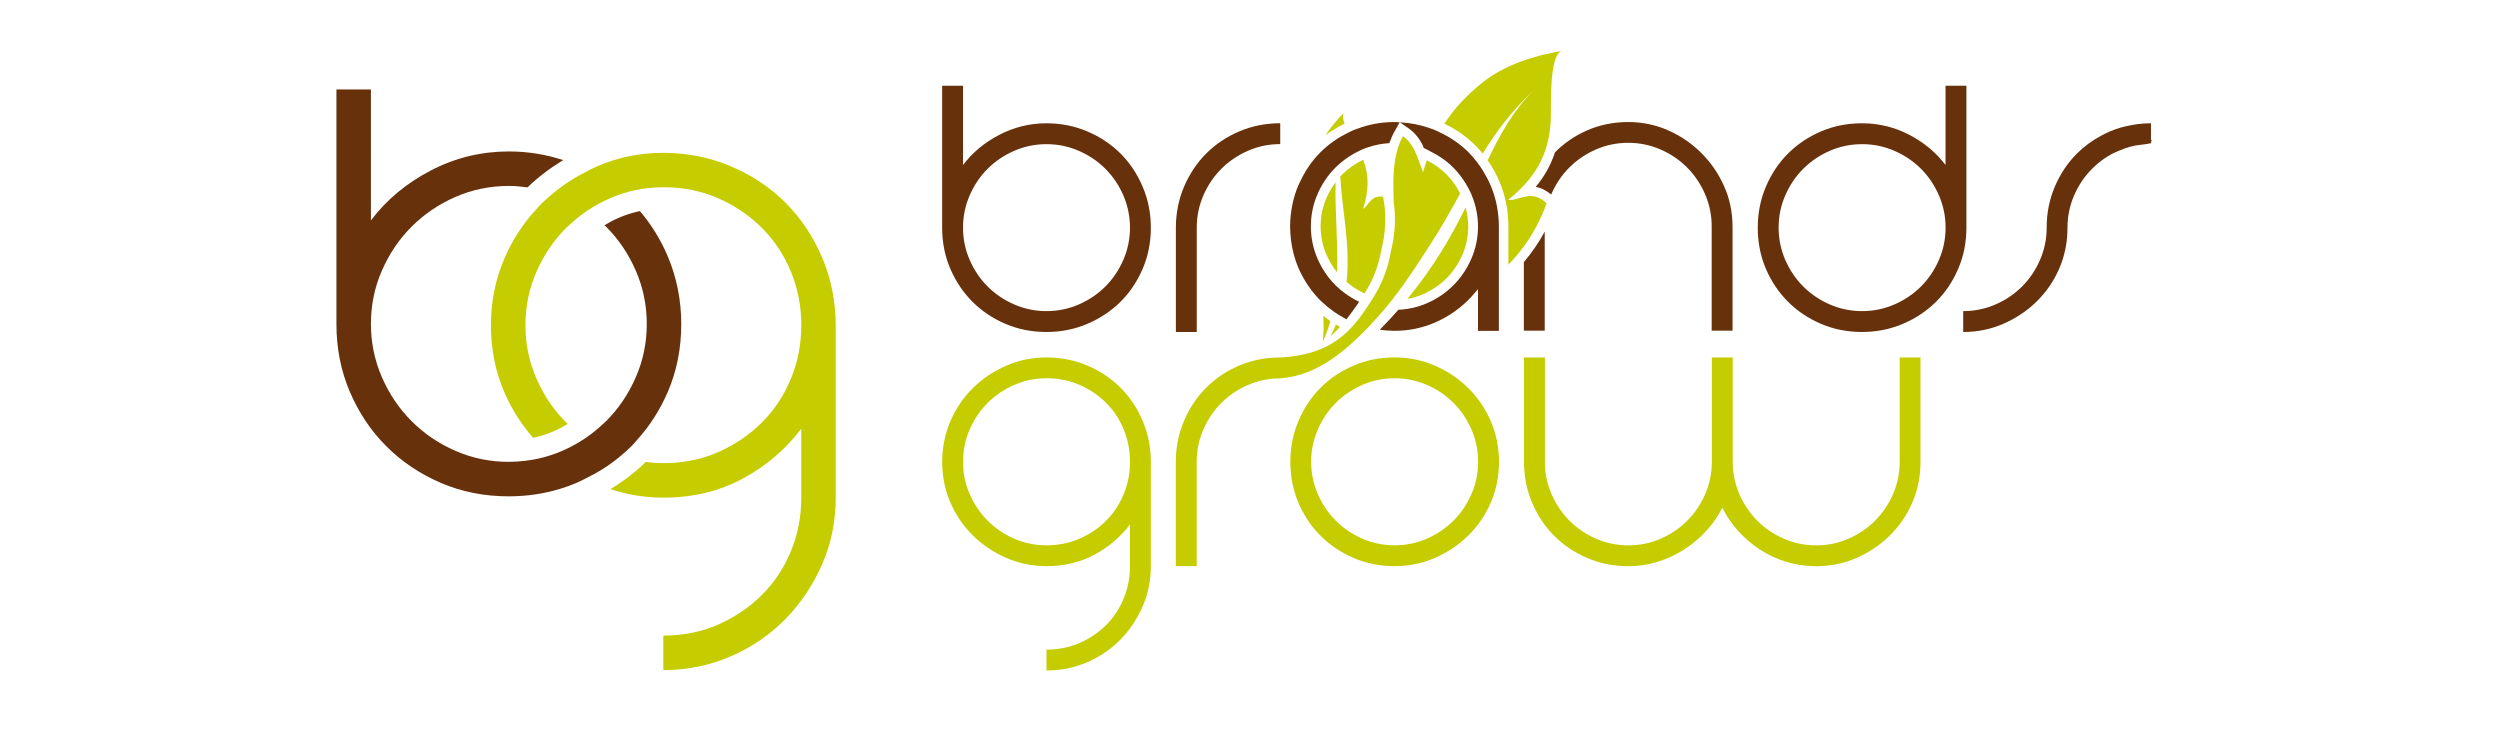 <?xml version="1.0" encoding="utf-8"?>
<!-- Generator: Adobe Illustrator 24.0.0, SVG Export Plug-In . SVG Version: 6.00 Build 0)  -->
<svg version="1.1" id="Layer_1" xmlns="http://www.w3.org/2000/svg" xmlns:xlink="http://www.w3.org/1999/xlink" x="0px" y="0px"
	 viewBox="0 0 422.6 126.39" style="enable-background:new 0 0 422.6 126.39;" xml:space="preserve">
<style type="text/css">
	.st0{fill:#C5CC00;}
	.st1{fill:#67310B;}
</style>
<g>
	<path class="st0" d="M138.99,43.56c-1.52-3.57-3.58-6.66-6.18-9.27c-2.6-2.6-5.69-4.66-9.27-6.18c-3.58-1.52-7.38-2.27-11.42-2.27
		c-2.95,0-5.77,0.42-8.46,1.26c-0.93,0.29-1.84,0.62-2.73,1.01c-0.51,0.22-1,0.48-1.49,0.73c-2.16,1.07-4.16,2.35-5.98,3.86
		c-0.61,0.51-1.22,1.03-1.79,1.59c-0.42,0.41-0.81,0.85-1.2,1.29c-2.11,2.32-3.84,4.97-5.15,7.98c-1.56,3.57-2.33,7.38-2.33,11.42
		c0,4.12,0.78,7.95,2.33,11.48c1.24,2.82,2.85,5.32,4.8,7.55c1.2-0.26,2.36-0.63,3.49-1.12c0.83-0.36,1.6-0.78,2.36-1.23
		c-0.09-0.08-0.18-0.16-0.27-0.25c-2.1-2.1-3.77-4.56-5.01-7.4c-1.24-2.84-1.87-5.85-1.87-9.04c0-3.18,0.62-6.2,1.87-9.04
		c1.24-2.84,2.91-5.3,5.01-7.4c0.18-0.18,0.39-0.35,0.58-0.52c0.93-0.87,1.91-1.67,2.97-2.38c1.2-0.8,2.48-1.51,3.85-2.11
		c0.7-0.31,1.42-0.58,2.14-0.81c1.4-0.45,2.83-0.74,4.31-0.91c0.85-0.09,1.71-0.15,2.58-0.15c3.34,0,6.43,0.62,9.27,1.86
		c2.84,1.25,5.3,2.91,7.4,5.02c2.1,2.1,3.73,4.56,4.9,7.4c1.17,2.84,1.75,5.85,1.75,9.04c0,3.19-0.58,6.2-1.75,9.04
		c-1.17,2.84-2.8,5.3-4.9,7.4c-2.1,2.1-4.57,3.77-7.4,5.02c-2.84,1.24-5.93,1.86-9.27,1.86c-1.01,0-2-0.09-2.97-0.21
		c-1.78,1.76-3.79,3.28-5.97,4.6c2.84,0.94,5.81,1.44,8.94,1.44c4.97,0,9.44-1.07,13.41-3.21c3.96-2.13,7.27-4.95,9.91-8.45v11.66
		c0,3.18-0.58,6.2-1.75,9.04c-1.17,2.84-2.8,5.3-4.9,7.4c-2.1,2.1-4.57,3.77-7.4,5.02c-2.84,1.24-5.93,1.86-9.27,1.86v5.83
		c4.04,0,7.85-0.78,11.42-2.33c3.57-1.55,6.66-3.67,9.27-6.35c2.6-2.68,4.66-5.77,6.18-9.27c1.52-3.5,2.27-7.23,2.27-11.19V55.57
		v-0.58C141.26,50.95,140.5,47.14,138.99,43.56"/>
	<path class="st0" d="M189.42,65.54c-1.58-1.57-3.45-2.82-5.61-3.74c-2.16-0.92-4.47-1.38-6.91-1.38c-2.4,0-4.66,0.46-6.77,1.38
		c-2.12,0.92-3.99,2.16-5.61,3.74c-1.62,1.58-2.9,3.45-3.84,5.61c-0.94,2.16-1.41,4.47-1.41,6.91c0,2.49,0.47,4.81,1.41,6.95
		c0.94,2.14,2.22,4,3.84,5.57c1.62,1.57,3.49,2.82,5.61,3.74c2.12,0.92,4.37,1.38,6.77,1.38c3.01,0,5.71-0.65,8.11-1.94
		c2.4-1.29,4.4-3,6-5.11v7.05c0,1.93-0.35,3.75-1.06,5.47c-0.71,1.72-1.69,3.21-2.96,4.48c-1.27,1.27-2.76,2.28-4.48,3.03
		c-1.72,0.75-3.59,1.13-5.61,1.13v3.53c2.44,0,4.75-0.47,6.91-1.41c2.16-0.94,4.03-2.22,5.61-3.84c1.58-1.62,2.82-3.49,3.74-5.61
		c0.92-2.12,1.38-4.37,1.38-6.77V78.42v-0.35c0-2.44-0.46-4.75-1.38-6.91C192.24,68.99,191,67.12,189.42,65.54 M189.95,83.53
		c-0.71,1.72-1.69,3.21-2.96,4.48c-1.27,1.27-2.76,2.28-4.48,3.04c-1.72,0.75-3.59,1.13-5.61,1.13c-1.93,0-3.75-0.38-5.47-1.13
		c-1.72-0.75-3.21-1.76-4.48-3.04c-1.27-1.27-2.28-2.76-3.03-4.48c-0.75-1.72-1.13-3.54-1.13-5.47c0-1.93,0.38-3.75,1.13-5.47
		c0.75-1.72,1.76-3.21,3.03-4.48c1.27-1.27,2.76-2.28,4.48-3.04c1.72-0.75,3.54-1.13,5.47-1.13c2.02,0,3.89,0.38,5.61,1.13
		c1.71,0.75,3.21,1.76,4.48,3.04c1.27,1.27,2.26,2.76,2.96,4.48c0.71,1.72,1.06,3.54,1.06,5.47C191.01,80,190.66,81.82,189.95,83.53
		"/>
	<path class="st0" d="M248.14,65.54c-1.62-1.57-3.49-2.82-5.61-3.74c-2.12-0.92-4.37-1.38-6.77-1.38c-2.49,0-4.81,0.46-6.95,1.38
		c-2.14,0.92-4,2.16-5.57,3.74c-1.58,1.58-2.82,3.45-3.74,5.61c-0.92,2.16-1.38,4.47-1.38,6.91c0,2.49,0.46,4.81,1.38,6.95
		c0.92,2.14,2.16,4,3.74,5.57c1.57,1.57,3.43,2.82,5.57,3.74c2.14,0.92,4.46,1.38,6.95,1.38c2.4,0,4.66-0.46,6.77-1.38
		c2.12-0.92,3.99-2.16,5.61-3.74c1.62-1.58,2.9-3.43,3.84-5.57c0.94-2.14,1.41-4.45,1.41-6.95c0-2.44-0.47-4.75-1.41-6.91
		C251.04,68.99,249.76,67.12,248.14,65.54 M248.73,83.53c-0.75,1.72-1.76,3.21-3.03,4.48c-1.27,1.27-2.76,2.28-4.48,3.04
		c-1.72,0.75-3.54,1.13-5.47,1.13c-1.93,0-3.75-0.38-5.47-1.13c-1.72-0.75-3.21-1.76-4.48-3.04c-1.27-1.27-2.28-2.76-3.03-4.48
		c-0.75-1.72-1.13-3.54-1.13-5.47c0-1.93,0.38-3.75,1.13-5.47c0.75-1.72,1.76-3.21,3.03-4.48c1.27-1.27,2.76-2.28,4.48-3.04
		c1.72-0.75,3.54-1.13,5.47-1.13c1.93,0,3.75,0.38,5.47,1.13c1.72,0.75,3.21,1.76,4.48,3.04c1.27,1.27,2.28,2.76,3.03,4.48
		c0.75,1.72,1.13,3.54,1.13,5.47C249.86,80,249.49,81.82,248.73,83.53"/>
	<path class="st0" d="M321.12,60.43v17.64c0,1.93-0.38,3.75-1.13,5.47c-0.75,1.72-1.76,3.21-3.03,4.48
		c-1.27,1.27-2.76,2.28-4.48,3.04c-1.72,0.75-3.54,1.13-5.47,1.13c-1.93,0-3.75-0.38-5.47-1.13c-1.72-0.75-3.21-1.76-4.48-3.04
		c-1.27-1.27-2.28-2.76-3.03-4.48c-0.75-1.72-1.13-3.54-1.13-5.47V60.43h-3.53v17.64c0,1.93-0.38,3.75-1.13,5.47
		c-0.75,1.72-1.76,3.21-3.03,4.48c-1.27,1.27-2.76,2.28-4.48,3.04c-1.72,0.75-3.54,1.13-5.47,1.13c-1.93,0-3.75-0.38-5.47-1.13
		c-1.72-0.75-3.21-1.76-4.48-3.04c-1.27-1.27-2.28-2.76-3.03-4.48c-0.75-1.72-1.13-3.54-1.13-5.47V60.43h-3.53v17.64
		c0,2.49,0.46,4.81,1.38,6.95c0.92,2.14,2.16,4,3.74,5.57c1.57,1.57,3.43,2.82,5.57,3.74c2.14,0.92,4.46,1.38,6.95,1.38
		c1.69,0,3.34-0.25,4.94-0.74c1.6-0.49,3.09-1.19,4.48-2.08c1.39-0.89,2.63-1.94,3.74-3.14c1.11-1.2,2.01-2.51,2.72-3.92
		c0.71,1.41,1.6,2.72,2.68,3.92c1.08,1.2,2.3,2.25,3.67,3.14c1.36,0.9,2.85,1.59,4.44,2.08c1.6,0.49,3.29,0.74,5.08,0.74
		c2.4,0,4.66-0.46,6.77-1.38c2.12-0.92,3.99-2.16,5.61-3.74c1.62-1.58,2.9-3.43,3.84-5.57c0.94-2.14,1.41-4.45,1.41-6.95V60.43
		H321.12z"/>
	<path class="st1" d="M112.88,43.33c-1.22-2.87-2.8-5.4-4.71-7.65c-1.25,0.26-2.46,0.65-3.63,1.16c-0.83,0.36-1.6,0.78-2.36,1.23
		c0.09,0.08,0.18,0.16,0.27,0.25c2.1,2.1,3.77,4.56,5.01,7.4c1.24,2.84,1.87,5.85,1.87,9.04c0,3.19-0.62,6.2-1.87,9.04
		c-1.24,2.84-2.91,5.3-5.01,7.4c-0.18,0.18-0.39,0.35-0.58,0.52c-0.93,0.87-1.91,1.67-2.97,2.38c-1.2,0.8-2.48,1.51-3.85,2.11
		c-0.64,0.28-1.3,0.52-1.96,0.74c-1.39,0.46-2.82,0.77-4.3,0.94c-0.91,0.11-1.84,0.18-2.78,0.18c-3.19,0-6.2-0.62-9.03-1.86
		c-2.84-1.24-5.3-2.91-7.4-5.02c-2.1-2.1-3.77-4.56-5.01-7.4c-1.24-2.84-1.87-5.85-1.87-9.04c0-3.18,0.62-6.2,1.87-9.04
		c1.24-2.84,2.91-5.3,5.01-7.4c2.1-2.1,4.56-3.77,7.4-5.02c2.84-1.24,5.85-1.86,9.03-1.86c1.08,0,2.13,0.1,3.17,0.24
		c1.82-1.77,3.85-3.29,6.02-4.61c-2.92-0.96-5.98-1.46-9.19-1.46c-4.66,0-9.06,1.07-13.17,3.21c-4.12,2.14-7.5,4.95-10.14,8.45
		V15.12h-5.83v39.64c0,4.12,0.76,7.95,2.27,11.48c1.52,3.54,3.57,6.61,6.18,9.21c2.6,2.6,5.67,4.66,9.21,6.18
		c3.53,1.52,7.36,2.27,11.48,2.27c3.03,0,5.94-0.43,8.71-1.28c0.92-0.28,1.83-0.61,2.72-0.99c0.52-0.22,1.02-0.48,1.52-0.73
		c2.16-1.05,4.14-2.3,5.91-3.79c0.63-0.53,1.25-1.08,1.84-1.66c0.4-0.4,0.76-0.83,1.13-1.25c2.07-2.33,3.76-4.97,5.05-7.97
		c1.52-3.54,2.27-7.36,2.27-11.48C115.15,50.72,114.39,46.91,112.88,43.33"/>
	<path class="st1" d="M257.59,55.9h3.53V39.15c-0.98,1.82-2.16,3.54-3.53,5.16V55.9z"/>
	<path class="st1" d="M291.45,31.49c-0.94-2.12-2.22-3.99-3.84-5.61c-1.62-1.62-3.49-2.9-5.61-3.84c-2.12-0.94-4.37-1.41-6.77-1.41
		c-2.49,0-4.81,0.47-6.95,1.41c-2.08,0.91-3.88,2.15-5.43,3.71c-0.69,2.12-1.75,4.05-3.26,5.84c0.93,0.16,1.81,0.61,2.62,1.3
		c0.01-0.03,0.02-0.07,0.04-0.1c0.75-1.72,1.76-3.21,3.03-4.48c1.27-1.27,2.76-2.28,4.48-3.04c1.72-0.75,3.54-1.13,5.47-1.13
		c1.93,0,3.75,0.38,5.47,1.13c1.72,0.75,3.21,1.76,4.48,3.04c1.27,1.27,2.28,2.76,3.03,4.48c0.75,1.72,1.13,3.54,1.13,5.47V55.9
		h3.53V38.26C292.86,35.86,292.39,33.6,291.45,31.49"/>
	<path class="st1" d="M251.98,31.35c-0.38-0.88-0.82-1.71-1.3-2.49c-0.29-0.47-0.6-0.93-0.93-1.36c-0.47-0.62-0.96-1.21-1.5-1.75
		c-1.4-1.4-3.06-2.53-4.93-3.41c-0.89-0.45-1.51-0.63-1.51-0.63c-1.65-0.6-3.37-0.94-5.17-1.03l1.46,1.01
		c1.08,0.75,1.81,1.73,2.36,2.77l0.22,0.56c0.39,0.16,1.09,0.56,1.09,0.56c1.47,0.72,2.78,1.63,3.9,2.75c0.81,0.81,1.5,1.72,2.1,2.7
		c0.34,0.57,0.66,1.15,0.94,1.78c0.02,0.06,0.04,0.11,0.06,0.17c0.7,1.67,1.07,3.43,1.07,5.3c0,1.93-0.38,3.75-1.13,5.47
		c-0.75,1.72-1.76,3.21-3.03,4.48c-1.27,1.27-2.76,2.28-4.48,3.03c-1.52,0.67-3.13,1.02-4.82,1.1c-0.97,1.11-2.02,2.24-3.14,3.38
		c0.81,0.11,1.64,0.18,2.49,0.18c0.64,0,1.28-0.04,1.9-0.1c2.12-0.23,4.14-0.84,6.07-1.84c2.19-1.13,4.01-2.61,5.51-4.37
		c0.21-0.25,0.43-0.48,0.63-0.74v0.31v1.99v4.76h3.53v-7.4v-2.16v-8.08C253.35,35.81,252.9,33.51,251.98,31.35"/>
	<path class="st1" d="M235.73,22.23l0.87-1.56c-0.29-0.01-0.59-0.04-0.88-0.04c-2.24,0-4.32,0.39-6.27,1.13
		c-0.23,0.08-0.46,0.15-0.68,0.25c-0.29,0.12-0.56,0.27-0.83,0.4c-1.79,0.87-3.38,1.97-4.74,3.34c-0.39,0.39-0.75,0.79-1.1,1.21
		c-0.95,1.16-1.75,2.47-2.4,3.9c-0.08,0.17-0.17,0.33-0.24,0.5c-0.43,1-0.74,2.04-0.97,3.1c-0.26,1.23-0.41,2.5-0.41,3.81
		c0,0.77,0.06,1.51,0.14,2.24c0.2,1.65,0.6,3.22,1.23,4.71c0.5,1.16,1.1,2.23,1.79,3.22c0.58,0.84,1.23,1.63,1.95,2.35
		c0.07,0.07,0.14,0.13,0.21,0.19c0.6,0.58,1.24,1.11,1.92,1.59c0.36,0.26,0.72,0.5,1.1,0.73c0.37,0.22,0.74,0.44,1.13,0.64
		c0.02,0.01,0.04,0.02,0.06,0.03c0.25-0.32,0.5-0.64,0.73-0.97c0.5-0.65,0.97-1.32,1.41-1.99c-0.03-0.01-0.06-0.03-0.09-0.04
		c-0.82-0.4-1.59-0.87-2.31-1.39c-0.51-0.38-1-0.78-1.46-1.23c-0.05-0.05-0.1-0.08-0.14-0.13c-1.27-1.27-2.28-2.76-3.03-4.48
		c-0.75-1.72-1.13-3.54-1.13-5.47c0-1.93,0.38-3.75,1.13-5.47c0.75-1.72,1.76-3.21,3.03-4.48c0.06-0.06,0.12-0.11,0.18-0.17
		c0.18-0.17,0.37-0.34,0.56-0.51c0.96-0.83,2.02-1.53,3.2-2.1c0.18-0.09,0.35-0.18,0.54-0.26c0.32-0.14,0.65-0.26,0.99-0.37
		c1.16-0.4,2.37-0.64,3.63-0.71C235.1,23.52,235.38,22.86,235.73,22.23"/>
	<path class="st1" d="M176.9,20.84c2.45,0,4.75,0.46,6.91,1.38c2.16,0.92,4.03,2.16,5.61,3.74c1.58,1.58,2.82,3.45,3.74,5.61
		c0.92,2.16,1.38,4.47,1.38,6.91c0,2.49-0.46,4.81-1.38,6.95c-0.92,2.14-2.16,4-3.74,5.57c-1.58,1.57-3.45,2.82-5.61,3.74
		c-2.16,0.92-4.47,1.38-6.91,1.38c-2.49,0-4.81-0.46-6.95-1.38c-2.14-0.92-4-2.16-5.57-3.74c-1.58-1.58-2.82-3.43-3.74-5.57
		c-0.92-2.14-1.38-4.45-1.38-6.95V14.49h3.53V27.9c1.6-2.12,3.64-3.82,6.14-5.11C171.42,21.49,174.08,20.84,176.9,20.84
		 M176.9,52.59c1.93,0,3.75-0.38,5.47-1.13c1.72-0.75,3.21-1.76,4.48-3.03c1.27-1.27,2.28-2.76,3.03-4.48
		c0.75-1.72,1.13-3.54,1.13-5.47c0-1.93-0.38-3.75-1.13-5.47c-0.75-1.72-1.76-3.21-3.03-4.48c-1.27-1.27-2.76-2.28-4.48-3.03
		c-1.72-0.75-3.54-1.13-5.47-1.13c-1.93,0-3.75,0.38-5.47,1.13c-1.72,0.75-3.21,1.76-4.48,3.03c-1.27,1.27-2.28,2.76-3.03,4.48
		c-0.75,1.72-1.13,3.54-1.13,5.47c0,1.93,0.38,3.75,1.13,5.47c0.75,1.72,1.76,3.21,3.03,4.48c1.27,1.27,2.76,2.28,4.48,3.03
		C173.15,52.21,174.97,52.59,176.9,52.59"/>
	<path class="st1" d="M297.13,38.48c0-2.45,0.46-4.75,1.37-6.91c0.92-2.16,2.16-4.03,3.74-5.61c1.57-1.57,3.43-2.82,5.57-3.74
		c2.14-0.92,4.46-1.38,6.95-1.38c2.82,0,5.48,0.65,7.97,1.94c2.49,1.29,4.54,3,6.14,5.11V14.49h3.53v23.99
		c0,2.49-0.46,4.81-1.38,6.95c-0.92,2.14-2.16,4-3.74,5.57c-1.58,1.57-3.45,2.82-5.61,3.74c-2.16,0.92-4.47,1.38-6.91,1.38
		c-2.49,0-4.81-0.46-6.95-1.38c-2.14-0.92-4-2.16-5.57-3.74c-1.58-1.58-2.82-3.43-3.74-5.57C297.59,43.29,297.13,40.97,297.13,38.48
		 M300.66,38.48c0,1.93,0.38,3.75,1.13,5.47c0.75,1.72,1.76,3.21,3.03,4.48c1.27,1.27,2.76,2.28,4.48,3.03
		c1.72,0.75,3.54,1.13,5.47,1.13c1.93,0,3.75-0.38,5.47-1.13c1.72-0.75,3.21-1.76,4.48-3.03c1.27-1.27,2.28-2.76,3.03-4.48
		c0.75-1.72,1.13-3.54,1.13-5.47c0-1.93-0.38-3.75-1.13-5.47c-0.75-1.72-1.76-3.21-3.03-4.48c-1.27-1.27-2.76-2.28-4.48-3.03
		c-1.72-0.75-3.54-1.13-5.47-1.13c-1.93,0-3.75,0.38-5.47,1.13c-1.72,0.75-3.21,1.76-4.48,3.03c-1.27,1.27-2.28,2.76-3.03,4.48
		C301.03,34.73,300.66,36.55,300.66,38.48"/>
	<path class="st1" d="M363.6,23.67v-2.83c-1.06,0-2.09,0.1-3.09,0.27c-1.34,0.22-2.63,0.58-3.86,1.11c-0.5,0.21-0.97,0.45-1.44,0.7
		c-1.54,0.82-2.92,1.83-4.13,3.04c-1.58,1.58-2.82,3.45-3.74,5.61c-0.92,2.16-1.37,4.47-1.37,6.91h0c0,1.93-0.38,3.75-1.13,5.47
		c-0.75,1.72-1.76,3.21-3.03,4.48c-1.27,1.27-2.76,2.28-4.48,3.03c-1.72,0.75-3.54,1.13-5.47,1.13v3.53c2.4,0,4.66-0.46,6.77-1.38
		c2.12-0.92,3.99-2.16,5.61-3.74c1.62-1.58,2.9-3.43,3.84-5.57c0.94-2.14,1.41-4.46,1.41-6.95h0c0-1.93,0.38-3.75,1.13-5.47
		c0.75-1.72,1.76-3.21,3.03-4.48c1.27-1.27,2.74-2.33,4.48-3.03c1.59-0.65,2.37-0.89,3.94-1.05c0.51-0.05,1.02-0.13,1.52-0.24
		l0.14-0.61L363.6,23.67z"/>
	<path class="st1" d="M209.46,22.22c-2.14,0.92-4,2.16-5.57,3.74c-1.58,1.58-2.82,3.45-3.74,5.61c-0.92,2.16-1.38,4.47-1.38,6.91
		v17.64h3.53V38.48c0-1.93,0.38-3.75,1.13-5.47c0.75-1.72,1.76-3.21,3.03-4.48c1.27-1.27,2.76-2.28,4.48-3.04
		c1.72-0.75,3.54-1.13,5.47-1.13v-3.53C213.91,20.84,211.6,21.3,209.46,22.22"/>
	<path class="st0" d="M264.11,8.6c-4.57,0.73-9.72,2.32-13.5,5.34c-2.59,2.07-4.72,4.31-6.45,6.97c1.98,0.95,3.74,2.17,5.23,3.66
		c0.44,0.44,0.86,0.91,1.25,1.39c2.2-3.6,4.75-7.05,8.74-10.86c-3.57,3.56-5.78,7.56-7.9,12c0.77,1.11,1.44,2.3,1.99,3.6
		c1,2.36,1.51,4.9,1.51,7.55v6.49c0.94-0.97,1.8-1.99,2.6-3.08c1.6-2.18,2.9-4.59,3.85-7.29c-0.96-0.94-1.86-1.23-2.71-1.23
		c-0.13,0-0.26,0.01-0.39,0.02c-1.14,0.11-2.15,0.65-3.04,0.65c-0.12,0-0.24-0.01-0.36-0.03c4.18-3.33,6.93-7.28,7.21-13.46
		C262.25,18.38,261.75,8.99,264.11,8.6"/>
	<path class="st0" d="M223.68,53.38c0.09,1.27,0.09,2.51-0.02,3.65c-0.03,0.26-0.06,0.52-0.09,0.77c0.15-0.31,0.3-0.63,0.43-0.94
		c0.36-0.84,0.65-1.7,0.9-2.57C224.48,54,224.08,53.69,223.68,53.38"/>
	<path class="st0" d="M227.22,19.02c-1.11,1.11-2.23,2.42-3.17,3.85c1-0.75,2.08-1.41,3.23-1.96
		C226.98,20.06,226.88,19.35,227.22,19.02"/>
	<path class="st0" d="M226.34,55.15c-0.17-0.09-0.33-0.2-0.5-0.3c-0.15,0.37-0.32,0.74-0.49,1.11c-0.14,0.3-0.29,0.6-0.44,0.9
		c0.58-0.53,1.11-1.07,1.61-1.62C226.46,55.22,226.4,55.19,226.34,55.15"/>
	<path class="st0" d="M240.53,49.74c1.52-0.67,2.86-1.57,3.98-2.69c1.12-1.12,2.03-2.46,2.69-3.98c0.66-1.5,0.99-3.12,0.99-4.81
		c0-1.1-0.16-2.17-0.44-3.2c-2.33,4.73-5.24,9.88-9.84,15.46C238.81,50.36,239.69,50.11,240.53,49.74"/>
	<path class="st0" d="M225.77,30.83c-0.6,0.8-1.12,1.67-1.54,2.62c-0.66,1.5-0.99,3.12-0.99,4.81c0,1.69,0.33,3.31,0.99,4.81
		c0.48,1.09,1.08,2.08,1.8,2.97C226.19,40.86,225.63,35.55,225.77,30.83"/>
	<path class="st0" d="M233.95,34.17c-0.05-0.3-0.1-0.6-0.16-0.9c-0.19-0.04-0.36-0.05-0.52-0.05c-1.63,0-2.02,1.68-2.86,2.07
		c0.91-2.8,1.13-5.46,0.01-8.28c-1.32,0.64-2.5,1.46-3.49,2.45c-0.13,0.13-0.25,0.27-0.37,0.41c0.28,5.46,1.73,11.49,1.07,17.8
		c0.85,0.73,1.81,1.35,2.86,1.85c0.05,0.02,0.1,0.05,0.16,0.08c0.06-0.1,0.12-0.2,0.19-0.3c1.47-2.35,2.26-4.73,2.69-7.19
		C234.18,39.51,234.37,36.87,233.95,34.17"/>
	<path class="st0" d="M244.51,29.47c-0.95-0.95-2.07-1.74-3.32-2.37c-0.22,0.65-0.44,1.31-0.63,2.01c-0.34-0.83-0.64-1.78-1.01-2.7
		c-0.28-0.69-0.6-1.37-1.02-1.98c-0.37-0.54-0.81-1.02-1.37-1.41c-0.21,0.38-0.4,0.77-0.56,1.17c-0.21,0.53-0.38,1.06-0.52,1.61
		c-0.66,2.61-0.55,5.43-0.5,8.03c0,0.07,0,0.15,0,0.22c0.41,2.72,0.26,5.49-0.45,8.37c-0.46,2.67-1.33,5.22-2.91,7.76
		c-0.01,0.01-0.01,0.02-0.02,0.03c-0.3,0.48-0.6,0.95-0.91,1.42c-0.46,0.7-0.93,1.39-1.43,2.06c-0.25,0.32-0.5,0.64-0.77,0.95
		c-0.37,0.44-0.77,0.87-1.19,1.28c0,0,0.01,0,0.01,0c-2.51,2.47-5.98,4.24-11.51,4.51c-2.49,0-4.81,0.46-6.95,1.38
		c-2.14,0.92-4,2.16-5.57,3.74c-1.58,1.58-2.82,3.45-3.74,5.61c-0.92,2.16-1.38,4.47-1.38,6.91V95.7h3.53V78.07
		c0-1.93,0.38-3.75,1.13-5.47c0.75-1.72,1.76-3.21,3.03-4.48c1.27-1.27,2.76-2.28,4.48-3.03c1.72-0.75,3.54-1.13,5.47-1.13
		c6.35-0.47,11.2-4.78,15.32-9.08l-0.02-0.02c0.81-0.85,1.6-1.72,2.34-2.6c0.43-0.51,0.85-1.03,1.26-1.55
		c2.59-3.31,4.71-6.64,6.41-9.28c2.07-3.21,3.66-6.07,5.12-8.73C246.21,31.49,245.44,30.4,244.51,29.47"/>
</g>
</svg>

